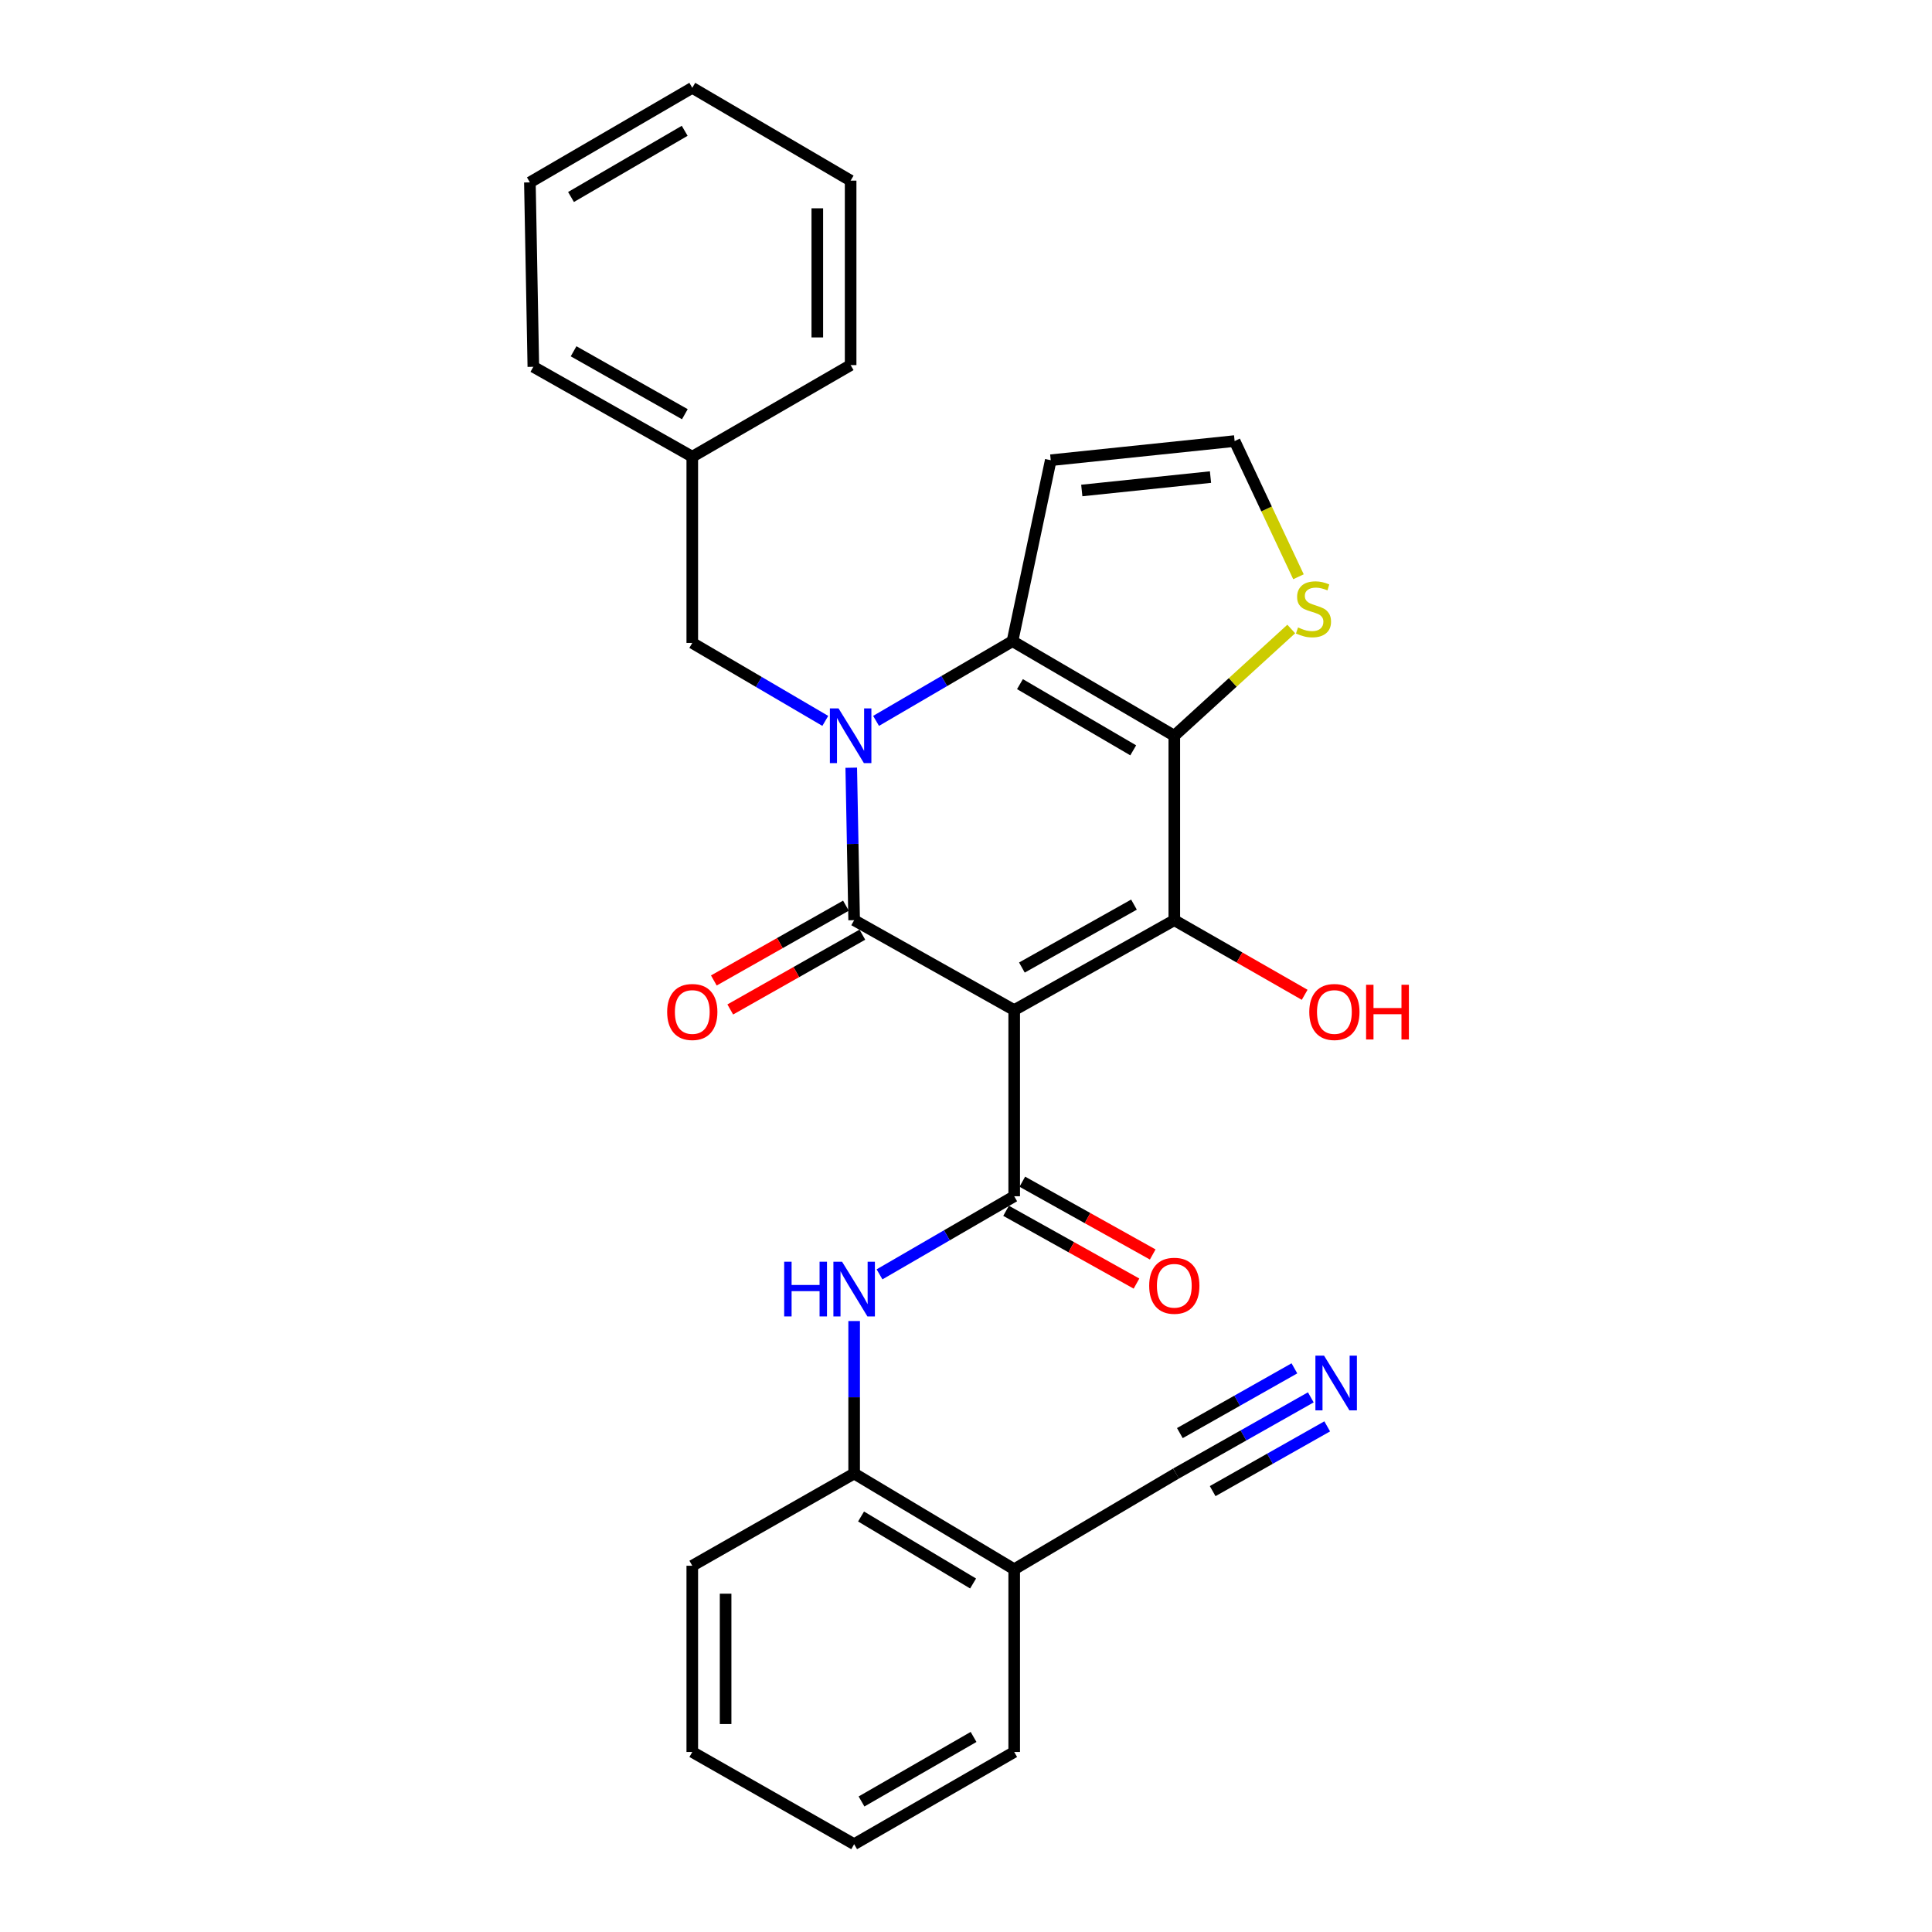<?xml version='1.0' encoding='iso-8859-1'?>
<svg version='1.1' baseProfile='full'
              xmlns='http://www.w3.org/2000/svg'
                      xmlns:rdkit='http://www.rdkit.org/xml'
                      xmlns:xlink='http://www.w3.org/1999/xlink'
                  xml:space='preserve'
width='1000px' height='1000px' viewBox='0 0 1000 1000'>
<!-- END OF HEADER -->
<rect style='opacity:1.0;fill:#FFFFFF;stroke:none' width='1000' height='1000' x='0' y='0'> </rect>
<path class='bond-1' d='M 524.948,522.816 L 442.106,476.283' style='fill:none;fill-rule:evenodd;stroke:#000000;stroke-width:6px;stroke-linecap:butt;stroke-linejoin:miter;stroke-opacity:1' />
<path class='bond-3' d='M 524.948,522.816 L 607.819,476.283' style='fill:none;fill-rule:evenodd;stroke:#000000;stroke-width:6px;stroke-linecap:butt;stroke-linejoin:miter;stroke-opacity:1' />
<path class='bond-3' d='M 528.933,500.796 L 586.943,468.223' style='fill:none;fill-rule:evenodd;stroke:#000000;stroke-width:6px;stroke-linecap:butt;stroke-linejoin:miter;stroke-opacity:1' />
<path class='bond-5' d='M 524.948,522.816 L 524.948,619.18' style='fill:none;fill-rule:evenodd;stroke:#000000;stroke-width:6px;stroke-linecap:butt;stroke-linejoin:miter;stroke-opacity:1' />
<path class='bond-0' d='M 440.601,397.367 L 441.353,436.825' style='fill:none;fill-rule:evenodd;stroke:#0000FF;stroke-width:6px;stroke-linecap:butt;stroke-linejoin:miter;stroke-opacity:1' />
<path class='bond-0' d='M 441.353,436.825 L 442.106,476.283' style='fill:none;fill-rule:evenodd;stroke:#000000;stroke-width:6px;stroke-linecap:butt;stroke-linejoin:miter;stroke-opacity:1' />
<path class='bond-10' d='M 427.17,373.133 L 392.747,352.958' style='fill:none;fill-rule:evenodd;stroke:#0000FF;stroke-width:6px;stroke-linecap:butt;stroke-linejoin:miter;stroke-opacity:1' />
<path class='bond-10' d='M 392.747,352.958 L 358.324,332.782' style='fill:none;fill-rule:evenodd;stroke:#000000;stroke-width:6px;stroke-linecap:butt;stroke-linejoin:miter;stroke-opacity:1' />
<path class='bond-28' d='M 453.451,373.128 L 488.759,352.5' style='fill:none;fill-rule:evenodd;stroke:#0000FF;stroke-width:6px;stroke-linecap:butt;stroke-linejoin:miter;stroke-opacity:1' />
<path class='bond-28' d='M 488.759,352.5 L 524.066,331.872' style='fill:none;fill-rule:evenodd;stroke:#000000;stroke-width:6px;stroke-linecap:butt;stroke-linejoin:miter;stroke-opacity:1' />
<path class='bond-15' d='M 437.857,468.778 L 403.669,488.134' style='fill:none;fill-rule:evenodd;stroke:#000000;stroke-width:6px;stroke-linecap:butt;stroke-linejoin:miter;stroke-opacity:1' />
<path class='bond-15' d='M 403.669,488.134 L 369.482,507.489' style='fill:none;fill-rule:evenodd;stroke:#FF0000;stroke-width:6px;stroke-linecap:butt;stroke-linejoin:miter;stroke-opacity:1' />
<path class='bond-15' d='M 446.355,483.788 L 412.167,503.144' style='fill:none;fill-rule:evenodd;stroke:#000000;stroke-width:6px;stroke-linecap:butt;stroke-linejoin:miter;stroke-opacity:1' />
<path class='bond-15' d='M 412.167,503.144 L 377.98,522.499' style='fill:none;fill-rule:evenodd;stroke:#FF0000;stroke-width:6px;stroke-linecap:butt;stroke-linejoin:miter;stroke-opacity:1' />
<path class='bond-2' d='M 607.819,380.82 L 607.819,476.283' style='fill:none;fill-rule:evenodd;stroke:#000000;stroke-width:6px;stroke-linecap:butt;stroke-linejoin:miter;stroke-opacity:1' />
<path class='bond-4' d='M 607.819,380.82 L 524.066,331.872' style='fill:none;fill-rule:evenodd;stroke:#000000;stroke-width:6px;stroke-linecap:butt;stroke-linejoin:miter;stroke-opacity:1' />
<path class='bond-4' d='M 586.553,388.37 L 527.926,354.106' style='fill:none;fill-rule:evenodd;stroke:#000000;stroke-width:6px;stroke-linecap:butt;stroke-linejoin:miter;stroke-opacity:1' />
<path class='bond-7' d='M 607.819,380.82 L 638.081,353.195' style='fill:none;fill-rule:evenodd;stroke:#000000;stroke-width:6px;stroke-linecap:butt;stroke-linejoin:miter;stroke-opacity:1' />
<path class='bond-7' d='M 638.081,353.195 L 668.343,325.569' style='fill:none;fill-rule:evenodd;stroke:#CCCC00;stroke-width:6px;stroke-linecap:butt;stroke-linejoin:miter;stroke-opacity:1' />
<path class='bond-17' d='M 607.819,476.283 L 641.556,495.596' style='fill:none;fill-rule:evenodd;stroke:#000000;stroke-width:6px;stroke-linecap:butt;stroke-linejoin:miter;stroke-opacity:1' />
<path class='bond-17' d='M 641.556,495.596 L 675.294,514.909' style='fill:none;fill-rule:evenodd;stroke:#FF0000;stroke-width:6px;stroke-linecap:butt;stroke-linejoin:miter;stroke-opacity:1' />
<path class='bond-8' d='M 524.066,331.872 L 543.864,238.21' style='fill:none;fill-rule:evenodd;stroke:#000000;stroke-width:6px;stroke-linecap:butt;stroke-linejoin:miter;stroke-opacity:1' />
<path class='bond-6' d='M 524.948,619.18 L 490.094,639.391' style='fill:none;fill-rule:evenodd;stroke:#000000;stroke-width:6px;stroke-linecap:butt;stroke-linejoin:miter;stroke-opacity:1' />
<path class='bond-6' d='M 490.094,639.391 L 455.24,659.602' style='fill:none;fill-rule:evenodd;stroke:#0000FF;stroke-width:6px;stroke-linecap:butt;stroke-linejoin:miter;stroke-opacity:1' />
<path class='bond-16' d='M 520.745,626.711 L 554.495,645.545' style='fill:none;fill-rule:evenodd;stroke:#000000;stroke-width:6px;stroke-linecap:butt;stroke-linejoin:miter;stroke-opacity:1' />
<path class='bond-16' d='M 554.495,645.545 L 588.244,664.379' style='fill:none;fill-rule:evenodd;stroke:#FF0000;stroke-width:6px;stroke-linecap:butt;stroke-linejoin:miter;stroke-opacity:1' />
<path class='bond-16' d='M 529.151,611.649 L 562.9,630.483' style='fill:none;fill-rule:evenodd;stroke:#000000;stroke-width:6px;stroke-linecap:butt;stroke-linejoin:miter;stroke-opacity:1' />
<path class='bond-16' d='M 562.9,630.483 L 596.649,649.316' style='fill:none;fill-rule:evenodd;stroke:#FF0000;stroke-width:6px;stroke-linecap:butt;stroke-linejoin:miter;stroke-opacity:1' />
<path class='bond-11' d='M 442.106,683.765 L 442.106,723.232' style='fill:none;fill-rule:evenodd;stroke:#0000FF;stroke-width:6px;stroke-linecap:butt;stroke-linejoin:miter;stroke-opacity:1' />
<path class='bond-11' d='M 442.106,723.232 L 442.106,762.7' style='fill:none;fill-rule:evenodd;stroke:#000000;stroke-width:6px;stroke-linecap:butt;stroke-linejoin:miter;stroke-opacity:1' />
<path class='bond-14' d='M 672.09,298.537 L 655.565,263.415' style='fill:none;fill-rule:evenodd;stroke:#CCCC00;stroke-width:6px;stroke-linecap:butt;stroke-linejoin:miter;stroke-opacity:1' />
<path class='bond-14' d='M 655.565,263.415 L 639.04,228.292' style='fill:none;fill-rule:evenodd;stroke:#000000;stroke-width:6px;stroke-linecap:butt;stroke-linejoin:miter;stroke-opacity:1' />
<path class='bond-29' d='M 543.864,238.21 L 639.04,228.292' style='fill:none;fill-rule:evenodd;stroke:#000000;stroke-width:6px;stroke-linecap:butt;stroke-linejoin:miter;stroke-opacity:1' />
<path class='bond-29' d='M 559.928,253.879 L 626.551,246.936' style='fill:none;fill-rule:evenodd;stroke:#000000;stroke-width:6px;stroke-linecap:butt;stroke-linejoin:miter;stroke-opacity:1' />
<path class='bond-9' d='M 678.471,723.267 L 643.596,742.984' style='fill:none;fill-rule:evenodd;stroke:#0000FF;stroke-width:6px;stroke-linecap:butt;stroke-linejoin:miter;stroke-opacity:1' />
<path class='bond-9' d='M 643.596,742.984 L 608.72,762.7' style='fill:none;fill-rule:evenodd;stroke:#000000;stroke-width:6px;stroke-linecap:butt;stroke-linejoin:miter;stroke-opacity:1' />
<path class='bond-9' d='M 669.982,708.252 L 640.338,725.011' style='fill:none;fill-rule:evenodd;stroke:#0000FF;stroke-width:6px;stroke-linecap:butt;stroke-linejoin:miter;stroke-opacity:1' />
<path class='bond-9' d='M 640.338,725.011 L 610.694,741.77' style='fill:none;fill-rule:evenodd;stroke:#000000;stroke-width:6px;stroke-linecap:butt;stroke-linejoin:miter;stroke-opacity:1' />
<path class='bond-9' d='M 686.96,738.283 L 657.316,755.042' style='fill:none;fill-rule:evenodd;stroke:#0000FF;stroke-width:6px;stroke-linecap:butt;stroke-linejoin:miter;stroke-opacity:1' />
<path class='bond-9' d='M 657.316,755.042 L 627.671,771.801' style='fill:none;fill-rule:evenodd;stroke:#000000;stroke-width:6px;stroke-linecap:butt;stroke-linejoin:miter;stroke-opacity:1' />
<path class='bond-18' d='M 358.324,332.782 L 358.324,236.39' style='fill:none;fill-rule:evenodd;stroke:#000000;stroke-width:6px;stroke-linecap:butt;stroke-linejoin:miter;stroke-opacity:1' />
<path class='bond-13' d='M 442.106,762.7 L 524.948,812.242' style='fill:none;fill-rule:evenodd;stroke:#000000;stroke-width:6px;stroke-linecap:butt;stroke-linejoin:miter;stroke-opacity:1' />
<path class='bond-13' d='M 445.679,784.935 L 503.669,819.615' style='fill:none;fill-rule:evenodd;stroke:#000000;stroke-width:6px;stroke-linecap:butt;stroke-linejoin:miter;stroke-opacity:1' />
<path class='bond-20' d='M 442.106,762.7 L 358.324,810.431' style='fill:none;fill-rule:evenodd;stroke:#000000;stroke-width:6px;stroke-linecap:butt;stroke-linejoin:miter;stroke-opacity:1' />
<path class='bond-12' d='M 608.72,762.7 L 524.948,812.242' style='fill:none;fill-rule:evenodd;stroke:#000000;stroke-width:6px;stroke-linecap:butt;stroke-linejoin:miter;stroke-opacity:1' />
<path class='bond-19' d='M 524.948,812.242 L 524.948,906.824' style='fill:none;fill-rule:evenodd;stroke:#000000;stroke-width:6px;stroke-linecap:butt;stroke-linejoin:miter;stroke-opacity:1' />
<path class='bond-21' d='M 358.324,236.39 L 276.057,189.856' style='fill:none;fill-rule:evenodd;stroke:#000000;stroke-width:6px;stroke-linecap:butt;stroke-linejoin:miter;stroke-opacity:1' />
<path class='bond-21' d='M 354.476,214.396 L 296.889,181.823' style='fill:none;fill-rule:evenodd;stroke:#000000;stroke-width:6px;stroke-linecap:butt;stroke-linejoin:miter;stroke-opacity:1' />
<path class='bond-22' d='M 358.324,236.39 L 440.285,188.975' style='fill:none;fill-rule:evenodd;stroke:#000000;stroke-width:6px;stroke-linecap:butt;stroke-linejoin:miter;stroke-opacity:1' />
<path class='bond-30' d='M 524.948,906.824 L 442.106,954.545' style='fill:none;fill-rule:evenodd;stroke:#000000;stroke-width:6px;stroke-linecap:butt;stroke-linejoin:miter;stroke-opacity:1' />
<path class='bond-30' d='M 503.912,899.036 L 445.922,932.441' style='fill:none;fill-rule:evenodd;stroke:#000000;stroke-width:6px;stroke-linecap:butt;stroke-linejoin:miter;stroke-opacity:1' />
<path class='bond-24' d='M 358.324,810.431 L 358.324,906.824' style='fill:none;fill-rule:evenodd;stroke:#000000;stroke-width:6px;stroke-linecap:butt;stroke-linejoin:miter;stroke-opacity:1' />
<path class='bond-24' d='M 375.573,824.89 L 375.573,892.365' style='fill:none;fill-rule:evenodd;stroke:#000000;stroke-width:6px;stroke-linecap:butt;stroke-linejoin:miter;stroke-opacity:1' />
<path class='bond-26' d='M 276.057,189.856 L 274.265,94.403' style='fill:none;fill-rule:evenodd;stroke:#000000;stroke-width:6px;stroke-linecap:butt;stroke-linejoin:miter;stroke-opacity:1' />
<path class='bond-25' d='M 440.285,188.975 L 440.285,93.493' style='fill:none;fill-rule:evenodd;stroke:#000000;stroke-width:6px;stroke-linecap:butt;stroke-linejoin:miter;stroke-opacity:1' />
<path class='bond-25' d='M 423.036,174.652 L 423.036,107.815' style='fill:none;fill-rule:evenodd;stroke:#000000;stroke-width:6px;stroke-linecap:butt;stroke-linejoin:miter;stroke-opacity:1' />
<path class='bond-23' d='M 442.106,954.545 L 358.324,906.824' style='fill:none;fill-rule:evenodd;stroke:#000000;stroke-width:6px;stroke-linecap:butt;stroke-linejoin:miter;stroke-opacity:1' />
<path class='bond-27' d='M 440.285,93.493 L 358.324,45.455' style='fill:none;fill-rule:evenodd;stroke:#000000;stroke-width:6px;stroke-linecap:butt;stroke-linejoin:miter;stroke-opacity:1' />
<path class='bond-31' d='M 274.265,94.403 L 358.324,45.455' style='fill:none;fill-rule:evenodd;stroke:#000000;stroke-width:6px;stroke-linecap:butt;stroke-linejoin:miter;stroke-opacity:1' />
<path class='bond-31' d='M 295.553,101.967 L 354.395,67.703' style='fill:none;fill-rule:evenodd;stroke:#000000;stroke-width:6px;stroke-linecap:butt;stroke-linejoin:miter;stroke-opacity:1' />
<path  class='atom-1' d='M 434.025 366.66
L 443.305 381.66
Q 444.225 383.14, 445.705 385.82
Q 447.185 388.5, 447.265 388.66
L 447.265 366.66
L 451.025 366.66
L 451.025 394.98
L 447.145 394.98
L 437.185 378.58
Q 436.025 376.66, 434.785 374.46
Q 433.585 372.26, 433.225 371.58
L 433.225 394.98
L 429.545 394.98
L 429.545 366.66
L 434.025 366.66
' fill='#0000FF'/>
<path  class='atom-7' d='M 405.886 653.058
L 409.726 653.058
L 409.726 665.098
L 424.206 665.098
L 424.206 653.058
L 428.046 653.058
L 428.046 681.378
L 424.206 681.378
L 424.206 668.298
L 409.726 668.298
L 409.726 681.378
L 405.886 681.378
L 405.886 653.058
' fill='#0000FF'/>
<path  class='atom-7' d='M 435.846 653.058
L 445.126 668.058
Q 446.046 669.538, 447.526 672.218
Q 449.006 674.898, 449.086 675.058
L 449.086 653.058
L 452.846 653.058
L 452.846 681.378
L 448.966 681.378
L 439.006 664.978
Q 437.846 663.058, 436.606 660.858
Q 435.406 658.658, 435.046 657.978
L 435.046 681.378
L 431.366 681.378
L 431.366 653.058
L 435.846 653.058
' fill='#0000FF'/>
<path  class='atom-8' d='M 671.862 324.774
Q 672.182 324.894, 673.502 325.454
Q 674.822 326.014, 676.262 326.374
Q 677.742 326.694, 679.182 326.694
Q 681.862 326.694, 683.422 325.414
Q 684.982 324.094, 684.982 321.814
Q 684.982 320.254, 684.182 319.294
Q 683.422 318.334, 682.222 317.814
Q 681.022 317.294, 679.022 316.694
Q 676.502 315.934, 674.982 315.214
Q 673.502 314.494, 672.422 312.974
Q 671.382 311.454, 671.382 308.894
Q 671.382 305.334, 673.782 303.134
Q 676.222 300.934, 681.022 300.934
Q 684.302 300.934, 688.022 302.494
L 687.102 305.574
Q 683.702 304.174, 681.142 304.174
Q 678.382 304.174, 676.862 305.334
Q 675.342 306.454, 675.382 308.414
Q 675.382 309.934, 676.142 310.854
Q 676.942 311.774, 678.062 312.294
Q 679.222 312.814, 681.142 313.414
Q 683.702 314.214, 685.222 315.014
Q 686.742 315.814, 687.822 317.454
Q 688.942 319.054, 688.942 321.814
Q 688.942 325.734, 686.302 327.854
Q 683.702 329.934, 679.342 329.934
Q 676.822 329.934, 674.902 329.374
Q 673.022 328.854, 670.782 327.934
L 671.862 324.774
' fill='#CCCC00'/>
<path  class='atom-10' d='M 685.331 701.69
L 694.611 716.69
Q 695.531 718.17, 697.011 720.85
Q 698.491 723.53, 698.571 723.69
L 698.571 701.69
L 702.331 701.69
L 702.331 730.01
L 698.451 730.01
L 688.491 713.61
Q 687.331 711.69, 686.091 709.49
Q 684.891 707.29, 684.531 706.61
L 684.531 730.01
L 680.851 730.01
L 680.851 701.69
L 685.331 701.69
' fill='#0000FF'/>
<path  class='atom-16' d='M 345.324 523.797
Q 345.324 516.997, 348.684 513.197
Q 352.044 509.397, 358.324 509.397
Q 364.604 509.397, 367.964 513.197
Q 371.324 516.997, 371.324 523.797
Q 371.324 530.677, 367.924 534.597
Q 364.524 538.477, 358.324 538.477
Q 352.084 538.477, 348.684 534.597
Q 345.324 530.717, 345.324 523.797
M 358.324 535.277
Q 362.644 535.277, 364.964 532.397
Q 367.324 529.477, 367.324 523.797
Q 367.324 518.237, 364.964 515.437
Q 362.644 512.597, 358.324 512.597
Q 354.004 512.597, 351.644 515.397
Q 349.324 518.197, 349.324 523.797
Q 349.324 529.517, 351.644 532.397
Q 354.004 535.277, 358.324 535.277
' fill='#FF0000'/>
<path  class='atom-17' d='M 594.819 665.506
Q 594.819 658.706, 598.179 654.906
Q 601.539 651.106, 607.819 651.106
Q 614.099 651.106, 617.459 654.906
Q 620.819 658.706, 620.819 665.506
Q 620.819 672.386, 617.419 676.306
Q 614.019 680.186, 607.819 680.186
Q 601.579 680.186, 598.179 676.306
Q 594.819 672.426, 594.819 665.506
M 607.819 676.986
Q 612.139 676.986, 614.459 674.106
Q 616.819 671.186, 616.819 665.506
Q 616.819 659.946, 614.459 657.146
Q 612.139 654.306, 607.819 654.306
Q 603.499 654.306, 601.139 657.106
Q 598.819 659.906, 598.819 665.506
Q 598.819 671.226, 601.139 674.106
Q 603.499 676.986, 607.819 676.986
' fill='#FF0000'/>
<path  class='atom-18' d='M 677.681 523.797
Q 677.681 516.997, 681.041 513.197
Q 684.401 509.397, 690.681 509.397
Q 696.961 509.397, 700.321 513.197
Q 703.681 516.997, 703.681 523.797
Q 703.681 530.677, 700.281 534.597
Q 696.881 538.477, 690.681 538.477
Q 684.441 538.477, 681.041 534.597
Q 677.681 530.717, 677.681 523.797
M 690.681 535.277
Q 695.001 535.277, 697.321 532.397
Q 699.681 529.477, 699.681 523.797
Q 699.681 518.237, 697.321 515.437
Q 695.001 512.597, 690.681 512.597
Q 686.361 512.597, 684.001 515.397
Q 681.681 518.197, 681.681 523.797
Q 681.681 529.517, 684.001 532.397
Q 686.361 535.277, 690.681 535.277
' fill='#FF0000'/>
<path  class='atom-18' d='M 707.081 509.717
L 710.921 509.717
L 710.921 521.757
L 725.401 521.757
L 725.401 509.717
L 729.241 509.717
L 729.241 538.037
L 725.401 538.037
L 725.401 524.957
L 710.921 524.957
L 710.921 538.037
L 707.081 538.037
L 707.081 509.717
' fill='#FF0000'/>
</svg>
